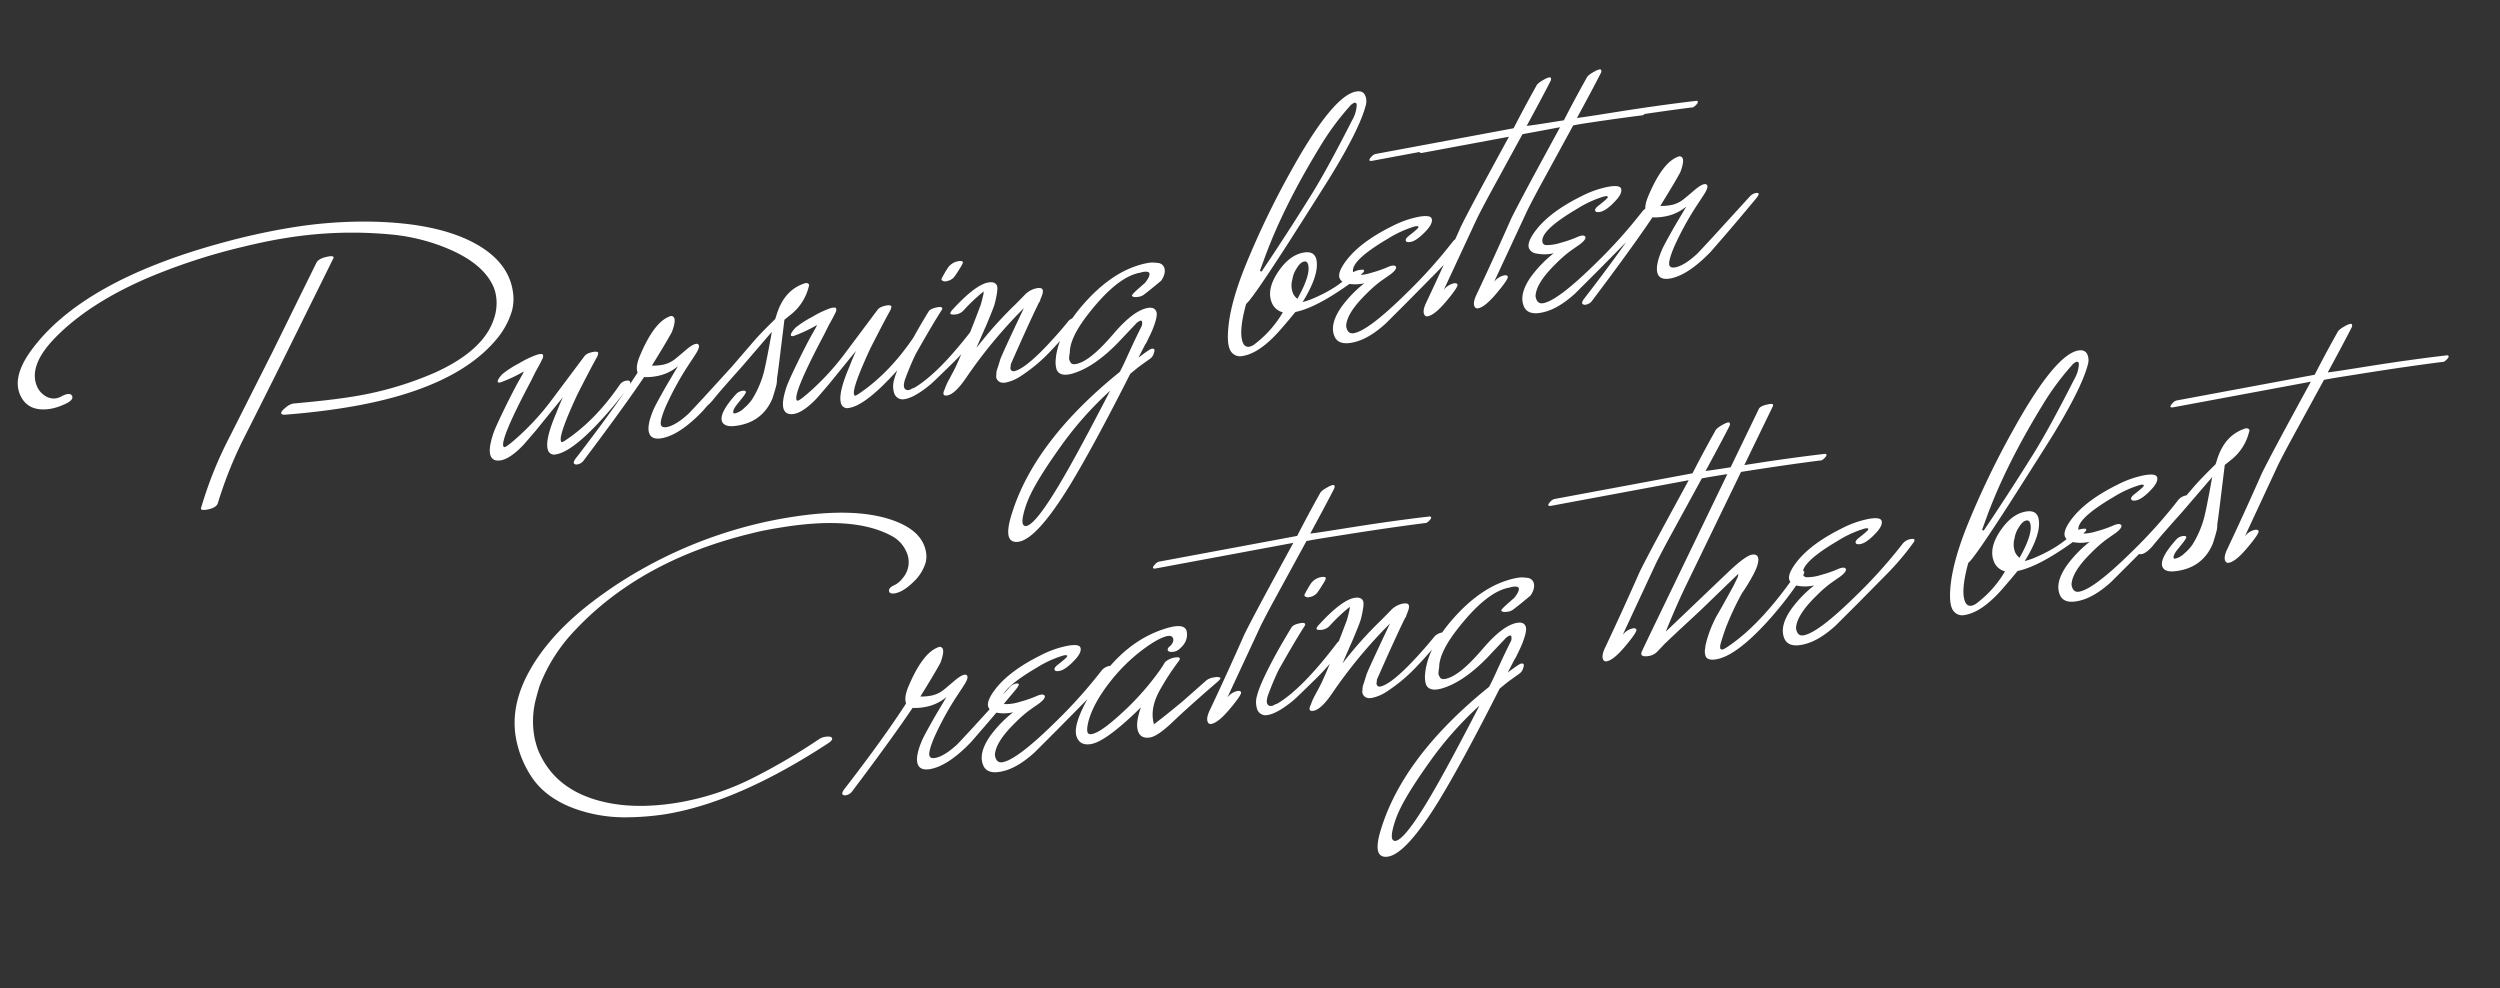 <svg xmlns="http://www.w3.org/2000/svg" width="1024.679" height="405.138" viewBox="0 0 1024.679 405.138">
  <rect x="0" y="0" width="1024.679" height="405.138" fill="#333333" stroke="none"/>
  <g id="mv_copy" transform="translate(-452.948 -542.117)">
    <path id="パス_99" data-name="パス 99" d="M-32.412-54.723a8.049,8.049,0,0,0,2.387-.5,7.942,7.942,0,0,1,2.276-.5q1.554,0,1.887,1,.555,1.887-3.774,3a23.878,23.878,0,0,1-5.772.888q-9.435,0-11.433-7.659-2-7.77,7.1-16.983,25.086-25.2,85.026-31.635a270.827,270.827,0,0,1,28.971-1.665,184.126,184.126,0,0,1,32.412,2.775q26.64,4.773,40.515,15.54,12.1,9.435,12.1,21.534a19.456,19.456,0,0,1-1.554,7.881,32.412,32.412,0,0,1-8.547,10.989Q128.649-32.412,83.361-32.412q-11.655,0-24.087-1-1.332-.111-1.554-.666-.222-.888,2.109-2.165a6.856,6.856,0,0,1,3.33-1.165q14.985,1,22.866,1a138.3,138.3,0,0,0,36.519-4.44q21.312-5.883,27.417-18.2a19.5,19.5,0,0,0,2.22-8.769,16.507,16.507,0,0,0-.444-4q-2.553-9.768-15.207-17.871a79,79,0,0,0-22.866-9.879A169.151,169.151,0,0,0,70.6-104.9q-8.1,0-18.648.888A245.109,245.109,0,0,0,12.21-97.569q-25.2,6.438-40.959,18.093Q-41.514-70.041-39.516-61.05a8.482,8.482,0,0,0,2.553,4.44A6.447,6.447,0,0,0-32.412-54.723Zm114-38.184q1.221-1.776,5.661-1.776,1.332,0,1.665.555a.753.753,0,0,1-.222.555L59.829-52.836q-1.11,1.554-10.323,14.43L42.069-28.083A170.67,170.67,0,0,0,26.307-2q-.888,2-5.217,2-1.776,0-2-.666a.9.9,0,0,1,.222-.666,159.318,159.318,0,0,1,15.651-26.2L57.831-59.274q2.22-3.108,14.1-19.98ZM196.47-23.976a3.908,3.908,0,0,1,3-1.332q1.332,0,1.443.666.222.777-1,2A153.28,153.28,0,0,1,184.482-9.213Q172.383,0,166.278,0a2.641,2.641,0,0,1-2.886-1.887q-1.11-4.107,5.772-14.985,1.11-2,3.552-5.772L159.729-10.989q-4.773,4.107-6.327,5.328-6.1,4.551-9.879,4.551-3.219,0-3.774-2.442-.666-2.775,2.553-8.991,1-1.887,4.662-7.215,5.328-7.659,8.436-11.655l2.109-2.664a14.118,14.118,0,0,0,1.11-1.554,57.638,57.638,0,0,1-9.879,2.886q-1.11.222-1.332-.219-.333-.878,2.331-2.961a40.647,40.647,0,0,1,7.437-3.288,39.82,39.82,0,0,1,7.659-2.3q2.22-.333,2.553.331a2.128,2.128,0,0,1-.555,1.771q-1.11,1.66-3.33,4.426-.888,1.218-2.442,3.431-16.428,21.8-15.54,25.008.222.331.444.331.777,0,4.218-2.109A104.231,104.231,0,0,0,167.943-22.2l16.1-15.651q1.221-1.221,4.107-1.221,1.443,0,1.776.666a10.171,10.171,0,0,1-.555,1.332Q185.7-32.412,178.71-22.755,168.5-7.548,169.164-5q0,.444.555.444a1.618,1.618,0,0,1,.666-.222Q184.038-10.878,196.47-23.976Zm51.06-3.774a4.606,4.606,0,0,1,2.775-1.11q1,0,1.11.444,0,.555-1.332,1.776-8.88,7.77-14.652,12.654L228.438-8.1Q218.226-.333,210.9.222q-4.662.333-5.439-2.442-.888-3.219,3.33-9.879,1.221-1.887,6.549-8.547,2-2.442,5.994-7.215a18.833,18.833,0,0,1-9.879,2.664,20.144,20.144,0,0,1-4.551-.444q-9.879,10.656-29.748,29.859a3.946,3.946,0,0,1-2.886,1.221,1.342,1.342,0,0,1-1.332-.666q-.111-.666,1-1.776,18.981-17.871,30.636-30.858-.555-2.664,2.22-6.993Q214.23-46.731,220.557-48.4a5,5,0,0,1,1-.222,1.306,1.306,0,0,1,1.332,1q.444,1.443-1.776,5.439-2.664,3.552-10.323,12.432a19.942,19.942,0,0,0,3.441.333,11.846,11.846,0,0,0,6.438-1.554q1.554-.888,4.717-2.831t4.607-1.943a1.026,1.026,0,0,1,1.11.666q.333,1.11-2.22,3.885l-3.441,3.774a124.122,124.122,0,0,0-11.655,15.1q-3.441,5.55-3.108,7.215.333,1.443,3,1.11,3.552-.444,8.769-3.885,1.11-.777,7.437-5.772Zm30.414-25.53a1.592,1.592,0,0,1,1.443.389.873.873,0,0,1,0,1.166,20.915,20.915,0,0,1-8.88,10.1L267.4-39.849l-4.329,15.1q-1.776,6.216-2.442,8.214a19.359,19.359,0,0,1-.555,2.331q-.777,1.887-2.553,5.439Q251.859.333,240.87,0q-4.551-.111-5.217-2.553-.888-3.552,7.326-10.212a4.416,4.416,0,0,1,2.886-1q1.11,0,1.332.555.111.444-1.776,2.22L243.09-8.88q-2.553,2.331-2.331,3.441,0,.333.666.333a8.093,8.093,0,0,0,4-1.554,19.141,19.141,0,0,0,3.774-3,40.823,40.823,0,0,0,6.438-10.1q1.221-2.775,4.218-11.211l1.665-4.773L246.864-23.31q-3.441,2.775-9.435,7.77-2.22,1.887-4.44,3.885Q229.881-9.1,227.994-9.1q-1.11,0-1.221-.555-.222-.555,1.11-1.665l25.308-21.423q2.553-2.22,7.77-5.994l2.775-2,1-2Q269.4-51.948,277.944-53.28Zm40.182,29.3a3.908,3.908,0,0,1,3-1.332q1.332,0,1.443.666.222.777-1,2A153.284,153.284,0,0,1,306.138-9.213Q294.039,0,287.934,0a2.641,2.641,0,0,1-2.886-1.887q-1.11-4.107,5.772-14.985,1.11-2,3.552-5.772L281.385-10.989q-4.773,4.107-6.327,5.328-6.105,4.551-9.879,4.551-3.219,0-3.774-2.442-.666-2.775,2.553-8.991,1-1.887,4.662-7.215,5.328-7.659,8.436-11.655l2.109-2.664a14.116,14.116,0,0,0,1.11-1.554,57.637,57.637,0,0,1-9.879,2.886q-1.11.222-1.332-.219-.333-.878,2.331-2.961a40.646,40.646,0,0,1,7.437-3.288,39.819,39.819,0,0,1,7.659-2.3q2.22-.333,2.553.331a2.129,2.129,0,0,1-.555,1.771q-1.11,1.66-3.33,4.426-.888,1.218-2.442,3.431-16.428,21.8-15.54,25.008.222.331.444.331.777,0,4.218-2.109A104.231,104.231,0,0,0,289.6-22.2l16.1-15.651q1.221-1.221,4.107-1.221,1.443,0,1.776.666a10.167,10.167,0,0,1-.555,1.332q-3.663,4.662-10.656,14.319Q290.154-7.548,290.82-5q0,.444.555.444a1.618,1.618,0,0,1,.666-.222Q305.694-10.878,318.126-23.976Zm25.641-.777a4.691,4.691,0,0,1,3.441-1.11q.777,0,.777.333a1.929,1.929,0,0,1-.555,1.11,93.576,93.576,0,0,1-15.1,13.209q-8.1,5.772-9.879,6.882Q315.129,0,311.022,0a3.645,3.645,0,0,1-3.885-3,9.269,9.269,0,0,1,.888-5.661q1.776-4.218,8.88-13.653,3.774-4.995,9.324-11.544,1-1.221,4.218-1.221,1.332,0,1.554.555.111.444-.444,1Q326.9-28.3,318.348-17.538a113.141,113.141,0,0,0-6.1,9.879q-1,2.22-.666,3.108a1.537,1.537,0,0,0,1.665,1.11,2.08,2.08,0,0,0,1.11-.222q-.333,0,1.332-.333Q326.784-8.436,343.767-24.753Zm-.444-27.084q.222.444-1.887,2.775a37.7,37.7,0,0,1-2.664,2.886,5.1,5.1,0,0,1-3,1.11,2.234,2.234,0,0,1-2.22-.777,3.338,3.338,0,0,1,.111-.555A51.15,51.15,0,0,1,337-50.505a6.673,6.673,0,0,1,4.995-1.887Q343.1-52.281,343.323-51.837ZM359.751-2a17.5,17.5,0,0,1-6.882,1.776q-2.664,0-3.33-2.109a2.261,2.261,0,0,1,.111-1.554,6.716,6.716,0,0,1,.666-2.22q.666-1.221,1.887-3.774,1.11-2.109,12.876-19.314A198.6,198.6,0,0,0,337.107-4.551q-5.772,6.105-8.991,5.772-1.665-.111-.777-1.887.444-.666.888-1.5a23.558,23.558,0,0,1,1.665-2.5l2.442-3.219q3-3.885,10.545-16.872,1.665-2.775,4.884-8.436.666-1.332,1.554-3.552a6.864,6.864,0,0,0,.555-1.776,71.314,71.314,0,0,0-9.546,6.549,5.4,5.4,0,0,1-4,.888q-1.11-.111-1.332-.555-.111-.444.888-1.332,11.1-8.88,16.539-8.88,2.775,0,3.219,1.887.333,1.443-2.109,7.215-.777,1.665-4.773,8.1-1.443,2.22-4.551,7.1l-.888,1.443a159.241,159.241,0,0,1,18.2-14.874q1.554-1.11,4.662-3.441a9.2,9.2,0,0,1,5.328-2q2.22,0,2.331,1,.333,1-1.665,4,.222.111-.666,1Q366.189-22.866,356.2-7.326a10.262,10.262,0,0,1-.333,1.221,1.176,1.176,0,0,0,0,1q.333,1,1.776.777,5.772-.888,19.758-12.543,2.553-2.109,4.995-4.329a5.866,5.866,0,0,1,3.219-1q1.11-.111,1.11.222,0,.444-.666,1-6.882,6.327-12.321,10.434A66.484,66.484,0,0,1,359.751-2Zm64.713-34.743q.555,2.442-2,5.217-4.773,2.886-8.1,4.662a4.942,4.942,0,0,1-2.22.444q-2.22,0-2.553-.888.222-.666,4.218-3.108.333-.222.943-.611t.833-.5q2.664-2.331,2.553-3.774-.333-.888-2.331-.888a4.468,4.468,0,0,0-1.221.111q-9.546,0-23.976,13.542-8.769,8.214-9.768,14.208a18.439,18.439,0,0,0-.555,1.887,2.415,2.415,0,0,0,.111,1.887q.222,1.332,2,1.332,4.884,0,13.431-6.66,1.887-1.443,4.218-3.441,9.435-7.992,15.318-7.992,2.664,0,3.108,2,.444,1.887-2.775,7.215-.666,1.11-3.33,4.884l-.444.444-3.663,5q5.106-2.775,5.994-2.775,1,0,1,.666a1.99,1.99,0,0,1-.333,1,4.072,4.072,0,0,1-2.109,2.331l-4.218,2.109q-1.332.666-4.662,2.664Q384.282,31.413,372.4,45.4q-16.761,19.647-24.42,19.647-2.886,0-3.552-2.22-.666-2.553,1.887-8.1,13.542-28.971,53.5-51.948Q401.6.444,404.04-3.33l2.442-3.663q1.554-2.331,4.773-6.882a3.1,3.1,0,0,0,.777-2.331.525.525,0,0,0-.555-.444,4.906,4.906,0,0,0-2.22,1.11q-2.775,2.109-8.214,6.327Q389.61-.666,380.4.444,375.18,1,374.4-2.22a10.538,10.538,0,0,1,.333-4.329,21.106,21.106,0,0,1,1.221-3.663q3.441-8.436,13.764-16.983,12.1-9.99,23.754-11.877a30.393,30.393,0,0,1,4.662-.444,10.969,10.969,0,0,1,1.887.111,21.478,21.478,0,0,1,2.664.666A2.963,2.963,0,0,1,424.464-36.741Zm-48.618,71.6q7.1-9.1,18.87-25.086a141.845,141.845,0,0,0-22.755,18.537q-11.433,11.544-16.1,18.315a38.976,38.976,0,0,0-4.107,7.437q-1.221,2.886-.888,4.218a1.221,1.221,0,0,0,1.221.888Q356.976,59.163,375.846,34.854ZM497.169-62.271q-5.883,6.771-21.423,24.309-17.871,19.98-20.424,21.312-4,8.88-4,13.542,0,4,2.553,4A5.619,5.619,0,0,0,456.543,0a44.281,44.281,0,0,0,13.1-10.878,6.612,6.612,0,0,1-3.774-4.329q-1.554-5.772,4.273-12.155t11.932-6.383q4.551,0,4.551,4.107,0,6.216-8.325,15.873,1.221-.111,3.552-.555,11.544-2.775,18.2-7.992a7.3,7.3,0,0,1,4-.777q1,0,1.11.333.222.555-.888,1.221-3,2.331-11.766,6.216-10.767,4.773-17.76,5.106-2.442,2.22-7.326,6.327-9.768,8.1-16.872,8.1A4.513,4.513,0,0,1,445.776.555Q445-2.553,447-9.657q2.664-9.324,10.1-21.867a349.655,349.655,0,0,1,25.2-36.408q21.645-27.639,31.3-27.639,2.775,0,3.33,2.331a6.087,6.087,0,0,1-.444,3.885Q512.487-80.142,497.169-62.271ZM495.06-75.258q-18.426,21.645-29.3,41.181l-2.775,4.995a.493.493,0,0,1,.222.056.646.646,0,0,1,.167.111,1.284,1.284,0,0,0,.277.167Q476.19-42.18,489.066-57.054q7.77-8.991,20.979-27.2a13.571,13.571,0,0,0,2.775-5.661q.222-1.221-.777-1.221a4.729,4.729,0,0,0-2.22,1.221A108.641,108.641,0,0,0,495.06-75.258ZM475.635-23.643a8.753,8.753,0,0,0-.666,5.661,5.773,5.773,0,0,0,1.443,2.553q7.437-9.435,6.438-13.653a1.206,1.206,0,0,0-1.332-1q-1.554,0-3.5,2.331A11.04,11.04,0,0,0,475.635-23.643Zm67.488-5.106a5.317,5.317,0,0,1,3.885-1.221q.888,0,1,.444a1.381,1.381,0,0,1-.444,1,109.894,109.894,0,0,1-12.987,11.211L520.7-7.1Q515.817-3.552,510.6.222q-7.77,5.106-13.986,5.55-6.771.555-7.659-3.885-1.11-5.217,4.995-11.433a49.6,49.6,0,0,1,10.545-7.881,16.735,16.735,0,0,1-6.993-1,3.715,3.715,0,0,1-2.664-2.553q-.666-2.553,4-6.993,6.993-6.549,20.535-10.767a41.152,41.152,0,0,1,11.322-2.109q4.884-.111,5.217,1.554.333,2-3.108,4.662-4.44,3.441-6.993,3.441-1.665,0-1.776-.777-.222-.888,1.887-2,4.218-2.331,4.107-2.775,0-.555-1.554-.444a44.689,44.689,0,0,0-11.544,3.219Q499.722-27.2,500.721-22.311a1.52,1.52,0,0,0,1.332,1.11,18.315,18.315,0,0,0,5.772,0,50.737,50.737,0,0,0,7.881-1.443,5.916,5.916,0,0,1,1.332-.111,1.342,1.342,0,0,1,1.332.666q.222,1.221-3,2.886-2.331,1.11-4.44,2.165a54.676,54.676,0,0,0-6.327,4.051q-9.213,6.549-10.212,11.766,0,3.33,2.553,3.33,6.105,0,24.087-12.876A201.605,201.605,0,0,0,543.123-28.749Zm86.8-41.226.333.309q.222.517-1,1.4t-1.776.664q-14.43-.444-32.634-.444h-8.214q-5.55,0-8.325.111L560.994-45.484q-4.884,6.412-6.882,9.288L536.241-9.657a7.09,7.09,0,0,1,4.551-2q1.11,0,1.332.666.333,1-5.994,6.438Q530.8,0,528.027,0a1.192,1.192,0,0,1-1.11-.555q-.888-1.554,1.11-4.662,9.324-13.653,19.2-28.971,3-4.218,8.88-11.988l2.442-3.219q4.329-5.661,14.319-18.648l-57.72,1.554-.666-.222q-.222-.555.944-1.443a3.493,3.493,0,0,1,1.831-.888L574.869-70.6q5.328-7.326,11.877-15.651.666-1.11,3.552-2.109a7.916,7.916,0,0,1,2.109-.555q.777,0,.777.444a1.46,1.46,0,0,1-.333,1.11q-3.441,4.773-12.543,16.65,2.886.111,8.436.111h8.325Q615.162-70.6,629.925-69.975Zm20.868,0,.333.309q.222.517-1,1.4t-1.776.664q-14.43-.444-32.634-.444H607.5q-5.55,0-8.325.111L581.862-45.484q-4.884,6.412-6.882,9.288L557.109-9.657a7.09,7.09,0,0,1,4.551-2q1.11,0,1.332.666.333,1-5.994,6.438Q551.67,0,548.9,0a1.192,1.192,0,0,1-1.11-.555q-.888-1.554,1.11-4.662,9.324-13.653,19.2-28.971,3-4.218,8.88-11.988L579.42-49.4q4.329-5.661,14.319-18.648l-57.72,1.554-.666-.222q-.222-.555.944-1.443a3.493,3.493,0,0,1,1.831-.888L595.737-70.6q5.328-7.326,11.877-15.651.666-1.11,3.552-2.109a7.915,7.915,0,0,1,2.109-.555q.777,0,.777.444a1.46,1.46,0,0,1-.333,1.11q-3.441,4.773-12.543,16.65,2.886.111,8.436.111h8.325Q636.03-70.6,650.793-69.975ZM621.711-28.749A5.316,5.316,0,0,1,625.6-29.97q.888,0,1,.444a1.38,1.38,0,0,1-.444,1,109.894,109.894,0,0,1-12.987,11.211L599.289-7.1Q594.4-3.552,589.188.222q-7.77,5.106-13.986,5.55-6.771.555-7.659-3.885-1.11-5.217,4.995-11.433a49.6,49.6,0,0,1,10.545-7.881,16.735,16.735,0,0,1-6.993-1,3.715,3.715,0,0,1-2.664-2.553q-.666-2.553,4-6.993,6.993-6.549,20.535-10.767a41.153,41.153,0,0,1,11.322-2.109q4.884-.111,5.217,1.554.333,2-3.108,4.662-4.44,3.441-6.993,3.441-1.665,0-1.776-.777-.222-.888,1.887-2,4.218-2.331,4.107-2.775,0-.555-1.554-.444a44.689,44.689,0,0,0-11.544,3.219q-17.2,6.771-16.206,11.655a1.521,1.521,0,0,0,1.332,1.11,18.315,18.315,0,0,0,5.772,0,50.737,50.737,0,0,0,7.881-1.443,5.917,5.917,0,0,1,1.332-.111,1.342,1.342,0,0,1,1.332.666q.222,1.221-3,2.886-2.331,1.11-4.44,2.165a54.679,54.679,0,0,0-6.327,4.051q-9.213,6.549-10.212,11.766,0,3.33,2.553,3.33,6.105,0,24.087-12.876A201.613,201.613,0,0,0,621.711-28.749Zm44.289,1a4.606,4.606,0,0,1,2.775-1.11q1,0,1.11.444,0,.555-1.332,1.776-8.88,7.77-14.652,12.654L646.908-8.1Q636.7-.333,629.37.222q-4.662.333-5.439-2.442-.888-3.219,3.33-9.879,1.221-1.887,6.549-8.547,2-2.442,5.994-7.215a18.833,18.833,0,0,1-9.879,2.664,20.144,20.144,0,0,1-4.551-.444q-9.879,10.656-29.748,29.859a3.946,3.946,0,0,1-2.886,1.221,1.342,1.342,0,0,1-1.332-.666q-.111-.666,1-1.776,18.981-17.871,30.636-30.858-.555-2.664,2.22-6.993Q632.7-46.731,639.027-48.4a5,5,0,0,1,1-.222,1.306,1.306,0,0,1,1.332,1q.444,1.443-1.776,5.439-2.664,3.552-10.323,12.432a19.943,19.943,0,0,0,3.441.333,11.845,11.845,0,0,0,6.438-1.554q1.554-.888,4.718-2.831t4.607-1.943a1.026,1.026,0,0,1,1.11.666q.333,1.11-2.22,3.885l-3.441,3.774a124.126,124.126,0,0,0-11.655,15.1q-3.441,5.55-3.108,7.215.333,1.443,3,1.11,3.552-.444,8.769-3.885,1.11-.777,7.437-5.772Z" transform="translate(516.586 754.351) rotate(-9)" fill="#fff"/>
    <path id="パス_100" data-name="パス 100" d="M198.08-76.313q-4.607,3.164-7.937,3.164-1.887,0-2.109-1-.333-1.554,2.442-2.331a9.4,9.4,0,0,0,3.885-2.331,9.983,9.983,0,0,0,3.108-10.656,13.294,13.294,0,0,0-4.995-7.215q-13.653-10.434-43.179-10.434-5.217,0-6.993.111-2.109,0-6.993.444-46.176,3.89-77.145,28A68.445,68.445,0,0,0,40.626-58.778q-.777,1.443-2.442,5.222a36.036,36.036,0,0,0-3.108,14.333,23.214,23.214,0,0,0,.222,3.779,20.379,20.379,0,0,0,.666,3.777Q40.626-14,61.161-6.554q11.655,4.223,27.2,4.223A108.153,108.153,0,0,0,120.768-7.47a251.963,251.963,0,0,0,29.415-11.508,6.07,6.07,0,0,1,2.553-.558q2.553,0,2.775,1,.111.893-1.887,1.785-40.737,18.3-71.04,18.3A109.224,109.224,0,0,1,68.154.442,60.638,60.638,0,0,1,46.509-6.669Q35.3-13,31.08-22.779a42.462,42.462,0,0,1-3.552-16.777q0-12.557,8.88-24.444Q46.176-77.112,64.38-87.556A172.269,172.269,0,0,1,88.356-98.778a183.056,183.056,0,0,1,46.62-11,176.124,176.124,0,0,1,18.2-.89q26.085,0,40.4,7.548Q205.461-96.9,205.461-87.69a10.271,10.271,0,0,1-.888,4.218A18.4,18.4,0,0,1,198.08-76.313ZM230.658-27.75a4.606,4.606,0,0,1,2.775-1.11q1,0,1.11.444,0,.555-1.332,1.776-8.88,7.77-14.652,12.654L211.566-8.1Q201.354-.333,194.028.222q-4.662.333-5.439-2.442-.888-3.219,3.33-9.879,1.221-1.887,6.549-8.547,2-2.442,5.994-7.215a18.833,18.833,0,0,1-9.879,2.664,20.144,20.144,0,0,1-4.551-.444q-9.879,10.656-29.748,29.859A3.946,3.946,0,0,1,157.4,5.439a1.342,1.342,0,0,1-1.332-.666q-.111-.666,1-1.776Q176.046-14.874,187.7-27.861q-.555-2.664,2.22-6.993,7.437-11.877,13.764-13.542a5,5,0,0,1,1-.222,1.306,1.306,0,0,1,1.332,1q.444,1.443-1.776,5.439-2.664,3.552-10.323,12.432a19.942,19.942,0,0,0,3.441.333,11.846,11.846,0,0,0,6.438-1.554q1.554-.888,4.717-2.831t4.606-1.943a1.026,1.026,0,0,1,1.11.666q.333,1.11-2.22,3.885l-3.441,3.774a124.122,124.122,0,0,0-11.655,15.1q-3.441,5.55-3.108,7.215.333,1.443,3,1.11,3.552-.444,8.769-3.885,1.11-.777,7.437-5.772Zm38.406-1a5.317,5.317,0,0,1,3.885-1.221q.888,0,1,.444a1.38,1.38,0,0,1-.444,1,109.894,109.894,0,0,1-12.987,11.211L246.642-7.1q-4.884,3.552-10.1,7.326-7.77,5.106-13.986,5.55-6.771.555-7.659-3.885-1.11-5.217,5-11.433a49.6,49.6,0,0,1,10.545-7.881,16.735,16.735,0,0,1-6.993-1,3.715,3.715,0,0,1-2.664-2.553q-.666-2.553,4-6.993,6.993-6.549,20.535-10.767a41.152,41.152,0,0,1,11.322-2.109q4.884-.111,5.217,1.554.333,2-3.108,4.662-4.44,3.441-6.993,3.441-1.665,0-1.776-.777-.222-.888,1.887-2,4.218-2.331,4.107-2.775,0-.555-1.554-.444a44.689,44.689,0,0,0-11.544,3.219Q225.663-27.2,226.662-22.311a1.52,1.52,0,0,0,1.332,1.11,18.315,18.315,0,0,0,5.772,0,50.739,50.739,0,0,0,7.881-1.443,5.917,5.917,0,0,1,1.332-.111,1.342,1.342,0,0,1,1.332.666q.222,1.221-3,2.886-2.331,1.11-4.44,2.165a54.677,54.677,0,0,0-6.327,4.051q-9.213,6.549-10.212,11.766,0,3.33,2.553,3.33,6.1,0,24.087-12.876A201.611,201.611,0,0,0,269.064-28.749ZM310.8-17.987a6.561,6.561,0,0,1,3.441-.661,3.524,3.524,0,0,1,2.22.442q.444.441-1.11,1.434-13.542,8.389-20.7,13.357T284.271,1.554q-4.551,0-4.551-4.511,0-3.082,2.775-8.254Q266.178.444,259.851.444q-4.44,0-5.217-3.774-1.11-5,7.992-16.206Q277.833-38.295,296.592-41.4a27.908,27.908,0,0,1,4.44-.444q4.884,0,4.884,3,0,4.107-4.218,6.549a4.463,4.463,0,0,1-2.331.666q-2.109,0-2.331-1-.111-.888,1.443-1.665,1.776-1.443,1.443-2.886-.333-1.554-3.108-1.11-4.329.666-11.988,4.995A72.272,72.272,0,0,0,270.84-22.755q-7.437,7.1-10.434,13.764-1.332,3.108-1.11,4.44.222,1,1.554,1,3.774,0,13.931-6.826a109.679,109.679,0,0,0,17.594-14.486,40.706,40.706,0,0,0,2.775-3.108,7.678,7.678,0,0,1,4.773-1.221q1.221,0,1.443.553a1.371,1.371,0,0,1-.444.994,105.064,105.064,0,0,0-10.212,11.384q-4.773,6.52-4,12.71,4.44-2.314,12.987-7.383ZM411.81-69.975l.333.309q.222.517-1,1.4t-1.776.664q-14.43-.444-32.634-.444H368.52q-5.55,0-8.325.111L342.879-45.484Q338-39.072,336-36.2L318.126-9.657a7.09,7.09,0,0,1,4.551-2q1.11,0,1.332.666.333,1-5.994,6.438Q312.687,0,309.912,0a1.191,1.191,0,0,1-1.11-.555q-.888-1.554,1.11-4.662,9.324-13.653,19.2-28.971,3-4.218,8.88-11.988l2.442-3.219q4.329-5.661,14.319-18.648l-57.72,1.554-.666-.222q-.222-.555.944-1.443a3.493,3.493,0,0,1,1.831-.888L356.754-70.6q5.328-7.326,11.877-15.651.666-1.11,3.552-2.109a7.915,7.915,0,0,1,2.109-.555q.777,0,.777.444a1.46,1.46,0,0,1-.333,1.11q-3.441,4.773-12.543,16.65,2.886.111,8.436.111h8.325Q397.047-70.6,411.81-69.975ZM366.078-24.753a4.691,4.691,0,0,1,3.441-1.11q.777,0,.777.333a1.929,1.929,0,0,1-.555,1.11,93.576,93.576,0,0,1-15.1,13.209q-8.1,5.772-9.879,6.882Q337.44,0,333.333,0a3.645,3.645,0,0,1-3.885-3,9.269,9.269,0,0,1,.888-5.661q1.776-4.218,8.88-13.653,3.774-4.995,9.324-11.544,1-1.221,4.218-1.221,1.332,0,1.554.555.111.444-.444,1-4.662,5.217-13.209,15.984a113.141,113.141,0,0,0-6.1,9.879q-1,2.22-.666,3.108a1.537,1.537,0,0,0,1.665,1.11,2.08,2.08,0,0,0,1.11-.222Q336.33-3.663,338-4,349.1-8.436,366.078-24.753Zm-.444-27.084q.222.444-1.887,2.775a37.7,37.7,0,0,1-2.664,2.886,5.1,5.1,0,0,1-3,1.11,2.234,2.234,0,0,1-2.22-.777,3.338,3.338,0,0,1,.111-.555,51.15,51.15,0,0,1,3.33-4.107,6.673,6.673,0,0,1,4.995-1.887Q365.412-52.281,365.634-51.837ZM383.394-2a17.5,17.5,0,0,1-6.882,1.776q-2.664,0-3.33-2.109a2.261,2.261,0,0,1,.111-1.554,6.716,6.716,0,0,1,.666-2.22q.666-1.221,1.887-3.774,1.11-2.109,12.876-19.314A198.6,198.6,0,0,0,360.75-4.551q-5.772,6.105-8.991,5.772-1.665-.111-.777-1.887.444-.666.888-1.5a23.558,23.558,0,0,1,1.665-2.5l2.442-3.219q3-3.885,10.545-16.872,1.665-2.775,4.884-8.436.666-1.332,1.554-3.552a6.864,6.864,0,0,0,.555-1.776,71.314,71.314,0,0,0-9.546,6.549,5.4,5.4,0,0,1-4,.888q-1.11-.111-1.332-.555-.111-.444.888-1.332,11.1-8.88,16.539-8.88,2.775,0,3.219,1.887.333,1.443-2.109,7.215-.777,1.665-4.773,8.1-1.443,2.22-4.551,7.1l-.888,1.443a159.241,159.241,0,0,1,18.2-14.874q1.554-1.11,4.662-3.441a9.2,9.2,0,0,1,5.328-2q2.22,0,2.331,1,.333,1-1.665,4,.222.111-.666,1-5.328,7.548-15.318,23.088a10.262,10.262,0,0,1-.333,1.221,1.176,1.176,0,0,0,0,1q.333,1,1.776.777,5.772-.888,19.758-12.543,2.553-2.109,4.995-4.329a5.866,5.866,0,0,1,3.219-1q1.11-.111,1.11.222,0,.444-.666,1-6.882,6.327-12.321,10.434A66.484,66.484,0,0,1,383.394-2Zm66.045-34.743q.555,2.442-2,5.217-4.773,2.886-8.1,4.662a4.942,4.942,0,0,1-2.22.444q-2.22,0-2.553-.888.222-.666,4.218-3.108.333-.222.943-.611t.833-.5q2.664-2.331,2.553-3.774-.333-.888-2.331-.888a4.468,4.468,0,0,0-1.221.111q-9.546,0-23.976,13.542-8.769,8.214-9.768,14.208a18.439,18.439,0,0,0-.555,1.887,2.415,2.415,0,0,0,.111,1.887q.222,1.332,2,1.332,4.884,0,13.431-6.66,1.887-1.443,4.218-3.441,9.435-7.992,15.318-7.992,2.664,0,3.108,2,.444,1.887-2.775,7.215-.666,1.11-3.33,4.884l-.444.444-3.663,5q5.106-2.775,5.994-2.775,1,0,1,.666a1.99,1.99,0,0,1-.333,1,4.072,4.072,0,0,1-2.109,2.331l-4.218,2.109q-1.332.666-4.662,2.664Q409.257,31.413,397.38,45.4q-16.761,19.647-24.42,19.647-2.886,0-3.552-2.22-.666-2.553,1.887-8.1,13.542-28.971,53.5-51.948,1.776-2.331,4.218-6.105l2.442-3.663q1.554-2.331,4.773-6.882a3.1,3.1,0,0,0,.777-2.331.525.525,0,0,0-.555-.444,4.906,4.906,0,0,0-2.22,1.11q-2.775,2.109-8.214,6.327Q414.585-.666,405.372.444,400.155,1,399.378-2.22a10.538,10.538,0,0,1,.333-4.329,21.106,21.106,0,0,1,1.221-3.663q3.441-8.436,13.764-16.983,12.1-9.99,23.754-11.877a30.393,30.393,0,0,1,4.662-.444,10.969,10.969,0,0,1,1.887.111,21.478,21.478,0,0,1,2.664.666A2.963,2.963,0,0,1,449.439-36.741Zm-48.618,71.6q7.1-9.1,18.87-25.086a141.845,141.845,0,0,0-22.755,18.537Q385.5,39.849,380.841,46.62a38.976,38.976,0,0,0-4.107,7.437q-1.221,2.886-.888,4.218a1.221,1.221,0,0,0,1.221.888Q381.951,59.163,400.821,34.854ZM575.868-69.975l.333.309q.222.517-1,1.4t-1.776.664q-14.43-.444-32.634-.444h-8.214q-5.55,0-8.325.111L506.937-45.484q-4.884,6.412-6.882,9.288L482.184-9.657a7.09,7.09,0,0,1,4.551-2q1.11,0,1.332.666.333,1-5.994,6.438Q476.745,0,473.97,0a1.191,1.191,0,0,1-1.11-.555q-.888-1.554,1.11-4.662,9.324-13.653,19.2-28.971,3-4.218,8.88-11.988L504.5-49.4q4.329-5.661,14.319-18.648l-57.72,1.554-.666-.222q-.222-.555.943-1.443a3.493,3.493,0,0,1,1.832-.888L520.812-70.6q5.328-7.326,11.877-15.651.666-1.11,3.552-2.109a7.916,7.916,0,0,1,2.109-.555q.777,0,.777.444a1.46,1.46,0,0,1-.333,1.11q-3.441,4.773-12.543,16.65,2.886.111,8.436.111h8.325Q561.105-70.6,575.868-69.975ZM510.933-25.53q-5.106,7.326-11.1,17.316l28.749-19.869q8.325-5.772,11.1-5.772,1.887,0,2.22,1.332.555,2.442-3.774,7.881a70.452,70.452,0,0,1-4.995,5.772,122.249,122.249,0,0,0-7.992,11.655q-1.554,2.553-4,7.659a5.479,5.479,0,0,0-.333,1.665,1,1,0,0,0,.888.555q.777,0,4.884-2.109,13.542-6.993,29.526-23.643a3.48,3.48,0,0,1,.888-.666,6.882,6.882,0,0,1,1.332-.444q1.11-.111,1.443.555A2.519,2.519,0,0,1,559-22.2,148.206,148.206,0,0,1,541.9-5.994Q526.7,6.216,518.37,6.216q-3.663,0-4-2.109a5.73,5.73,0,0,1,.222-2.664q.222-.666.444-1.554a48.41,48.41,0,0,1,6.327-11.1q3.108-3.774,8.991-11.433l1.776-2.553a4.479,4.479,0,0,0,.777-1.776l-17.427,12.21Q511.71-12.21,505.05-7.77l-6.327,4.329q-1.11.888-3.33,2.553a6.173,6.173,0,0,1-4,1.443q-2.553,0-2.886-1a1.787,1.787,0,0,1,.333-1.221q1.776-2.664,10.1-14.652L551.67-92.241q.777-1.443,4.773-1.443,1.332,0,1.332.444v.444Zm90.576-3.219a5.316,5.316,0,0,1,3.885-1.221q.888,0,1,.444a1.38,1.38,0,0,1-.444,1,109.894,109.894,0,0,1-12.987,11.211L579.087-7.1Q574.2-3.552,568.986.222,561.216,5.328,555,5.772q-6.771.555-7.659-3.885-1.11-5.217,4.995-11.433a49.6,49.6,0,0,1,10.545-7.881,16.735,16.735,0,0,1-6.993-1,3.715,3.715,0,0,1-2.664-2.553q-.666-2.553,4-6.993,6.993-6.549,20.535-10.767a41.153,41.153,0,0,1,11.322-2.109q4.884-.111,5.217,1.554.333,2-3.108,4.662-4.44,3.441-6.993,3.441-1.665,0-1.776-.777-.222-.888,1.887-2,4.218-2.331,4.107-2.775,0-.555-1.554-.444a44.689,44.689,0,0,0-11.544,3.219q-17.2,6.771-16.206,11.655a1.521,1.521,0,0,0,1.332,1.11,18.315,18.315,0,0,0,5.772,0,50.737,50.737,0,0,0,7.881-1.443,5.917,5.917,0,0,1,1.332-.111,1.342,1.342,0,0,1,1.332.666q.222,1.221-3,2.886-2.331,1.11-4.44,2.165a54.679,54.679,0,0,0-6.327,4.051Q553.779-6.438,552.78-1.221q0,3.33,2.553,3.33,6.105,0,24.087-12.876A201.613,201.613,0,0,0,601.509-28.749Zm67.044-33.522Q662.67-55.5,647.13-37.962q-17.871,19.98-20.424,21.312-4,8.88-4,13.542,0,4,2.553,4A5.619,5.619,0,0,0,627.927,0a44.282,44.282,0,0,0,13.1-10.878,6.613,6.613,0,0,1-3.774-4.329q-1.554-5.772,4.273-12.155t11.933-6.383q4.551,0,4.551,4.107,0,6.216-8.325,15.873,1.221-.111,3.552-.555,11.544-2.775,18.2-7.992a7.3,7.3,0,0,1,4-.777q1,0,1.11.333.222.555-.888,1.221-3,2.331-11.766,6.216-10.767,4.773-17.76,5.106-2.442,2.22-7.326,6.327-9.768,8.1-16.872,8.1A4.513,4.513,0,0,1,617.16.555q-.777-3.108,1.221-10.212,2.664-9.324,10.1-21.867a349.66,349.66,0,0,1,25.2-36.408q21.645-27.639,31.3-27.639,2.775,0,3.33,2.331a6.087,6.087,0,0,1-.444,3.885Q683.871-80.142,668.553-62.271Zm-2.109-12.987q-18.426,21.645-29.3,41.181l-2.775,4.995a.492.492,0,0,1,.222.056.645.645,0,0,1,.167.111,1.286,1.286,0,0,0,.278.167Q647.574-42.18,660.45-57.054q7.77-8.991,20.979-27.2A13.571,13.571,0,0,0,684.2-89.91q.222-1.221-.777-1.221a4.729,4.729,0,0,0-2.22,1.221A108.639,108.639,0,0,0,666.444-75.258ZM647.019-23.643a8.753,8.753,0,0,0-.666,5.661,5.773,5.773,0,0,0,1.443,2.553q7.437-9.435,6.438-13.653a1.206,1.206,0,0,0-1.332-1q-1.554,0-3.5,2.331A11.04,11.04,0,0,0,647.019-23.643Zm68.82-5.106a5.316,5.316,0,0,1,3.885-1.221q.888,0,1,.444a1.38,1.38,0,0,1-.444,1,109.894,109.894,0,0,1-12.987,11.211L693.417-7.1q-4.884,3.552-10.1,7.326-7.77,5.106-13.986,5.55-6.771.555-7.659-3.885-1.11-5.217,4.995-11.433a49.6,49.6,0,0,1,10.545-7.881,16.735,16.735,0,0,1-6.993-1,3.715,3.715,0,0,1-2.664-2.553q-.666-2.553,4-6.993,6.993-6.549,20.535-10.767a41.153,41.153,0,0,1,11.322-2.109q4.884-.111,5.217,1.554.333,2-3.108,4.662-4.44,3.441-6.993,3.441-1.665,0-1.776-.777-.222-.888,1.887-2,4.218-2.331,4.107-2.775,0-.555-1.554-.444a44.689,44.689,0,0,0-11.544,3.219q-17.2,6.771-16.206,11.655a1.521,1.521,0,0,0,1.332,1.11,18.315,18.315,0,0,0,5.772,0,50.737,50.737,0,0,0,7.881-1.443,5.917,5.917,0,0,1,1.332-.111,1.342,1.342,0,0,1,1.332.666q.222,1.221-3,2.886-2.331,1.11-4.44,2.165a54.679,54.679,0,0,0-6.327,4.051Q668.109-6.438,667.11-1.221q0,3.33,2.553,3.33,6.105,0,24.087-12.876A201.613,201.613,0,0,0,715.839-28.749ZM747.363-53.28a1.592,1.592,0,0,1,1.443.389.873.873,0,0,1,0,1.166,20.915,20.915,0,0,1-8.88,10.1l-3.108,1.776-4.329,15.1q-1.776,6.216-2.442,8.214a19.371,19.371,0,0,1-.555,2.331q-.777,1.887-2.553,5.439Q721.278.333,710.289,0q-4.551-.111-5.217-2.553Q704.184-6.1,712.4-12.765a4.416,4.416,0,0,1,2.886-1q1.11,0,1.332.555.111.444-1.776,2.22L712.509-8.88q-2.553,2.331-2.331,3.441,0,.333.666.333a8.093,8.093,0,0,0,4-1.554,19.142,19.142,0,0,0,3.774-3,40.826,40.826,0,0,0,6.438-10.1q1.221-2.775,4.218-11.211l1.665-4.773L716.283-23.31q-3.441,2.775-9.435,7.77-2.22,1.887-4.44,3.885Q699.3-9.1,697.413-9.1q-1.11,0-1.221-.555-.222-.555,1.11-1.665L722.61-32.745q2.553-2.22,7.77-5.994l2.775-2,1-2Q738.816-51.948,747.363-53.28Zm86.691-16.7.333.309q.222.517-1,1.4t-1.776.664q-14.43-.444-32.634-.444h-8.214q-5.55,0-8.325.111L765.123-45.484q-4.884,6.412-6.882,9.288L740.37-9.657a7.09,7.09,0,0,1,4.551-2q1.11,0,1.332.666.333,1-5.994,6.438Q734.931,0,732.156,0a1.192,1.192,0,0,1-1.11-.555q-.888-1.554,1.11-4.662,9.324-13.653,19.2-28.971,3-4.218,8.88-11.988l2.442-3.219Q767.01-55.056,777-68.043l-57.72,1.554-.666-.222q-.222-.555.944-1.443a3.493,3.493,0,0,1,1.831-.888L779-70.6q5.328-7.326,11.877-15.651.666-1.11,3.552-2.109a7.916,7.916,0,0,1,2.109-.555q.777,0,.777.444a1.46,1.46,0,0,1-.333,1.11q-3.441,4.773-12.543,16.65,2.886.111,8.436.111H801.2Q819.291-70.6,834.054-69.975Z" transform="translate(643.304 887.316) rotate(-9)" fill="#fff"/>
  </g>
</svg>
